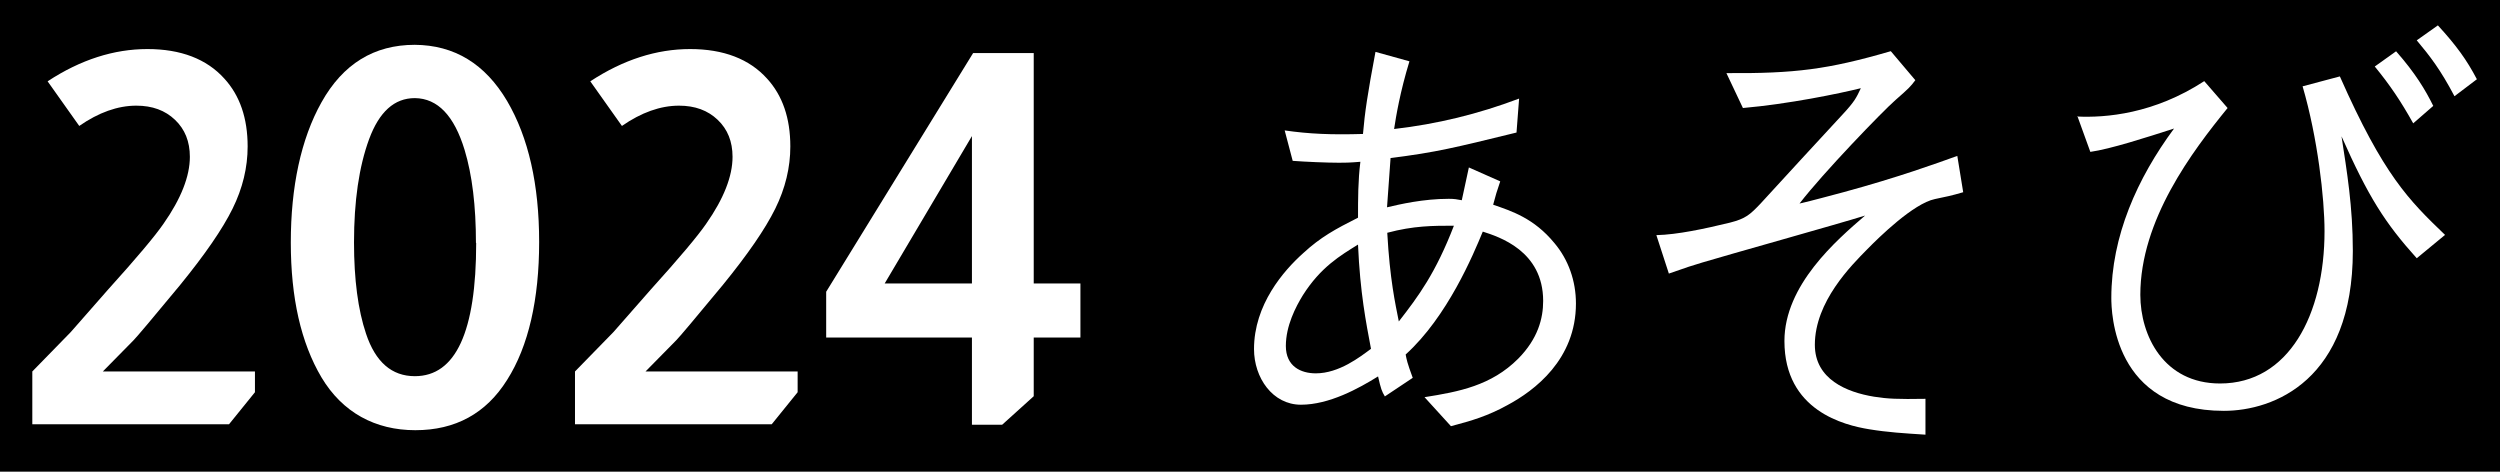 <?xml version="1.0" encoding="UTF-8"?>
<svg id="_レイヤー_1" data-name="レイヤー_1" xmlns="http://www.w3.org/2000/svg" width="106" height="20" viewBox="0 0 106 20">
  <rect width="200" height="20"/>
  <g>
    <path d="M2.03,3.44c1.39-.91,2.8-1.36,4.22-1.36s2.51.42,3.26,1.25c.66.72.99,1.68.99,2.88,0,.89-.21,1.77-.64,2.64s-1.17,1.94-2.22,3.23c-1.19,1.44-1.85,2.22-1.98,2.35l-1.3,1.32h6.45v.88l-1.1,1.36H1.37v-2.24l1.63-1.67,1.58-1.8c1.22-1.35,2-2.28,2.35-2.79.75-1.07,1.12-2.02,1.12-2.84,0-.65-.21-1.17-.63-1.57s-.96-.6-1.64-.6c-.79,0-1.6.29-2.42.86l-1.34-1.89Z" fill="#fff"/>
    <path d="M17.58,1.9c1.69.01,2.99.81,3.92,2.38.91,1.55,1.36,3.55,1.36,5.98s-.45,4.42-1.36,5.85c-.89,1.42-2.19,2.13-3.89,2.13s-3.09-.75-3.98-2.24c-.87-1.47-1.3-3.37-1.3-5.72s.43-4.39,1.3-5.94c.91-1.63,2.23-2.44,3.96-2.44ZM20.18,10.3c0-1.57-.16-2.88-.48-3.94-.44-1.45-1.14-2.19-2.11-2.2-.87,0-1.51.58-1.94,1.74-.43,1.17-.64,2.63-.64,4.38,0,1.57.17,2.86.51,3.87.4,1.2,1.09,1.8,2.07,1.8,1.73,0,2.6-1.88,2.6-5.65Z" fill="#fff"/>
    <path d="M25.04,3.44c1.39-.91,2.8-1.36,4.22-1.36s2.51.42,3.26,1.25c.66.72.99,1.68.99,2.88,0,.89-.21,1.77-.64,2.64s-1.17,1.94-2.22,3.23c-1.19,1.44-1.85,2.22-1.98,2.35l-1.3,1.32h6.45v.88l-1.1,1.36h-8.34v-2.24l1.63-1.67,1.58-1.8c1.22-1.35,2-2.28,2.35-2.79.75-1.07,1.12-2.02,1.12-2.84,0-.65-.21-1.17-.63-1.57s-.96-.6-1.64-.6c-.79,0-1.6.29-2.42.86l-1.34-1.89Z" fill="#fff"/>
    <path d="M43.83,2.25v9.77h1.98v2.29h-1.98v2.49l-1.34,1.21h-1.28v-3.7h-6.18v-1.94l6.23-10.12h2.57ZM41.21,5.77l-3.7,6.25h3.7v-6.25Z" fill="#fff"/>
    <path d="M58.72,16.81c-.13-.21-.17-.32-.29-.85-.82.51-2.07,1.2-3.27,1.2s-1.99-1.14-1.99-2.36c0-1.88,1.25-3.32,2.09-4.07.74-.68,1.35-1.01,2.32-1.5,0-.8,0-1.58.1-2.37-.48.04-.67.04-.91.04-.51,0-1.44-.04-1.96-.08l-.34-1.29c1.04.15,1.98.19,3.32.15.08-.93.19-1.67.53-3.48l1.44.4c-.4,1.31-.57,2.34-.65,2.87,1.82-.21,3.55-.63,5.3-1.29l-.11,1.44c-2.58.63-3.4.84-5.34,1.08-.06.84-.1,1.44-.15,2.09.55-.13,1.54-.36,2.62-.36.23,0,.34.02.55.06.25-1.14.27-1.27.3-1.39l1.33.59c-.15.44-.19.57-.3.99.78.27,1.73.57,2.6,1.63.59.7.91,1.6.91,2.56,0,2.37-1.75,3.69-2.91,4.31-.84.46-1.48.65-2.39.89l-1.12-1.23c1.46-.23,2.83-.49,3.97-1.63.84-.85,1.06-1.71,1.06-2.45,0-2.13-1.88-2.72-2.56-2.94-.4.97-1.5,3.61-3.27,5.21.04.21.06.34.3.99l-1.2.8ZM57.58,10.37c-.74.46-1.58.95-2.34,2.15-.3.49-.72,1.29-.72,2.15s.63,1.16,1.27,1.16c.99,0,1.88-.7,2.34-1.04-.21-1.12-.46-2.36-.55-4.41ZM61.65,9.57c-.89,0-1.71,0-2.83.3.11,1.98.34,3,.49,3.76.84-1.08,1.56-2.05,2.34-4.07Z" fill="#fff"/>
    <path d="M73.2,3.1c2.89.02,4.29-.15,6.97-.93l1.04,1.23c-.21.28-.27.34-.84.84-.53.46-3.08,3.1-4.07,4.39.57-.13,1.25-.32,1.86-.48,2.32-.63,3.97-1.23,4.83-1.54l.25,1.54c-.51.15-.72.19-1.2.29-.91.19-2.36,1.61-2.87,2.13-.67.68-2.22,2.22-2.22,4.05,0,1.46,1.35,2.01,2.51,2.2.57.09.99.11,2.18.09v1.52c-.93-.06-1.6-.1-2.39-.23-1.04-.17-3.59-.78-3.59-3.74,0-2.37,2.2-4.27,3.42-5.32-1.08.34-5.91,1.69-6.9,1.99-.38.11-.68.21-1.42.47l-.53-1.63c.89-.02,2.05-.27,3.12-.53.67-.17.85-.34,1.29-.8,1.69-1.84,1.86-2.03,3.48-3.78.53-.57.59-.72.78-1.12-.93.23-3.06.67-5,.84l-.7-1.48Z" fill="#fff"/>
    <path d="M88.06,4.94c1.22.06,3.27-.11,5.4-1.5l.99,1.14c-1.5,1.84-3.7,4.75-3.7,7.92,0,1.73.99,3.76,3.38,3.76,2.91,0,4.43-2.91,4.43-6.46,0-1.39-.29-3.95-.93-6.14l1.58-.42c1.86,4.2,2.92,5.24,4.46,6.72l-1.2.99c-1.35-1.5-2.05-2.6-3.19-5.17.23,1.5.48,2.98.48,4.86,0,5.47-3.34,6.78-5.47,6.78-4.69,0-4.77-4.2-4.77-4.79,0-2.62,1.1-5.07,2.66-7.18-1.18.38-2.7.87-3.55.99l-.55-1.52ZM101.59,2.17c.82.93,1.25,1.65,1.58,2.32l-.85.74c-.53-.95-.99-1.63-1.63-2.41l.91-.65ZM103.37,1.08c.78.85,1.22,1.46,1.65,2.28l-.95.72c-.59-1.12-1.03-1.69-1.6-2.37l.89-.63Z" fill="#fff"/>
  </g>
</svg>